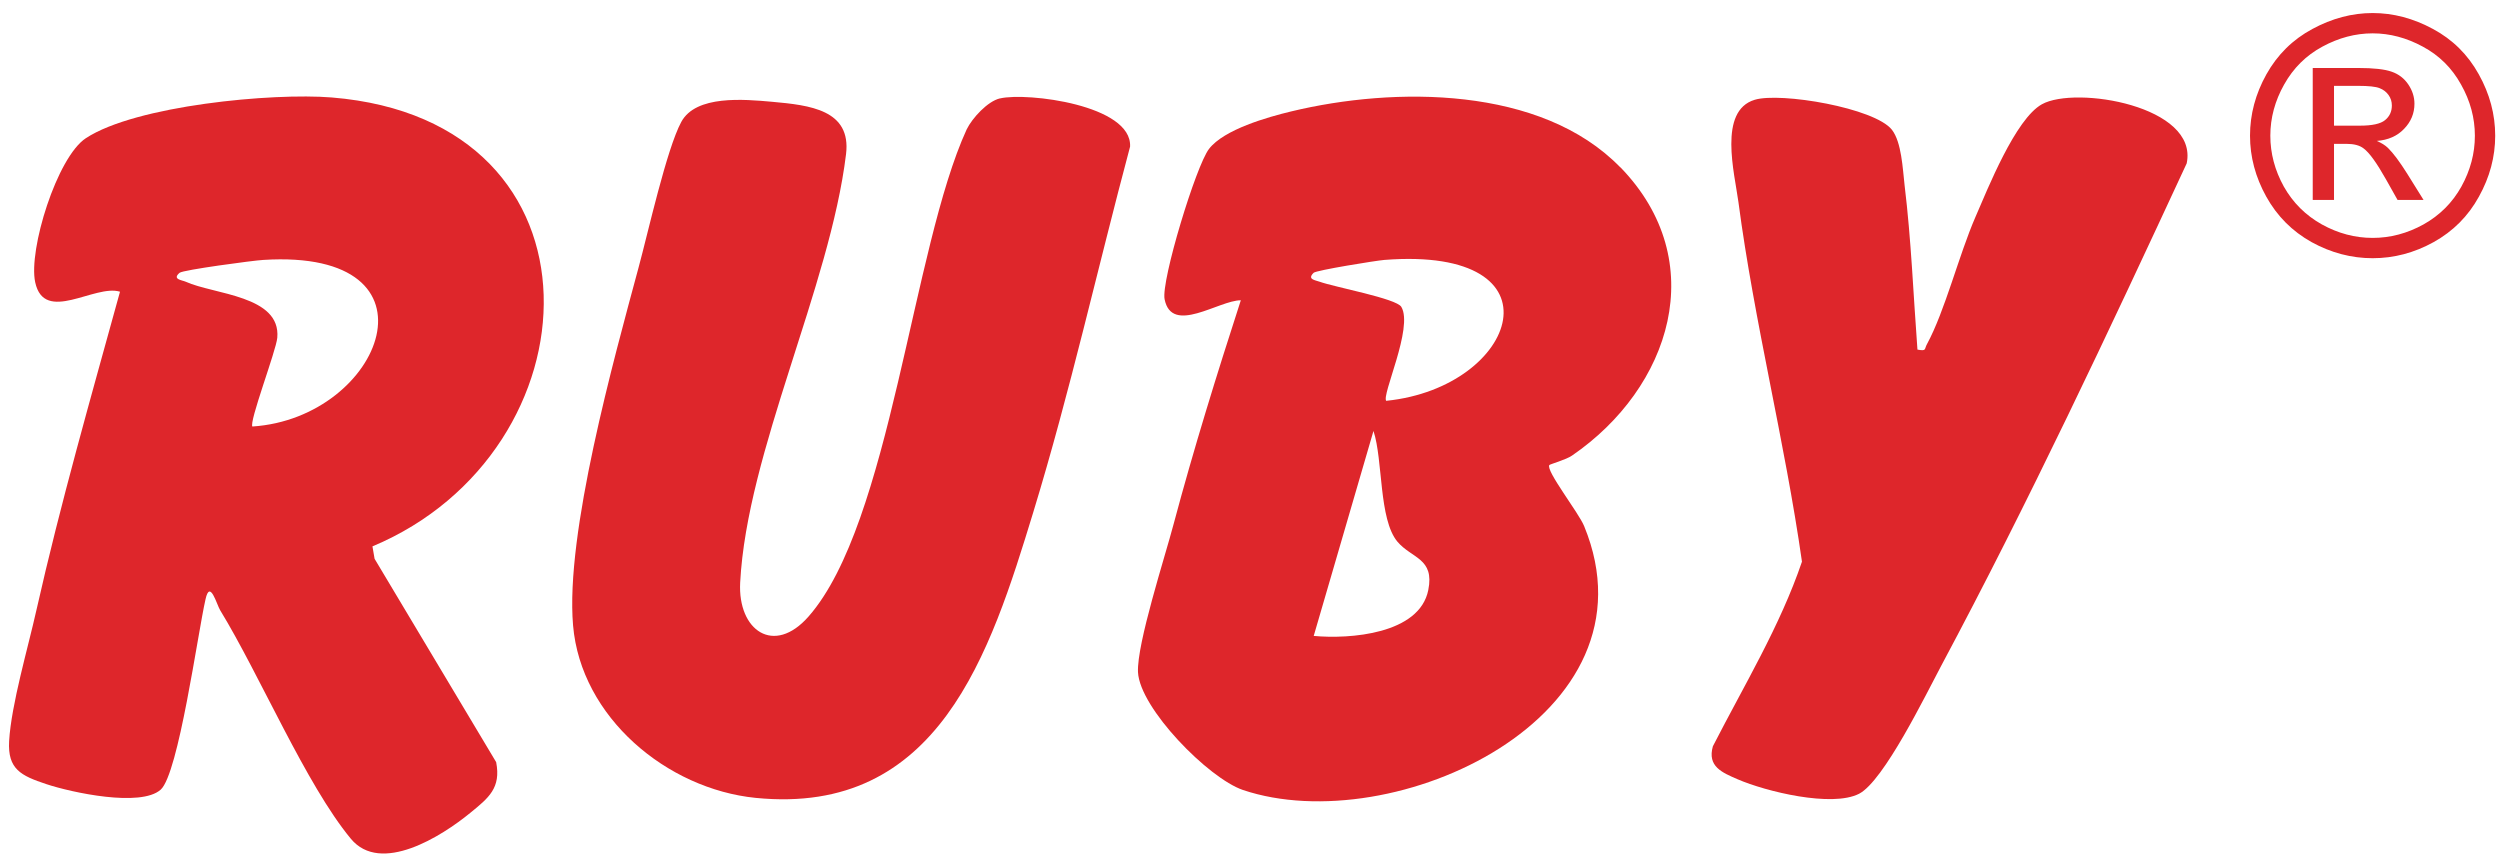 <?xml version="1.0" encoding="UTF-8"?> <svg xmlns="http://www.w3.org/2000/svg" width="3174" height="1088" viewBox="0 0 3174 1088" fill="none"><path d="M472.852 693.582L475.572 709.449L629.932 967.622C636.278 1000.49 620.412 1012.96 597.065 1032C560.572 1061.92 483.278 1110.65 445.425 1064.86C388.532 996.182 330.052 857.462 279.505 774.729C274.972 767.249 266.585 735.062 260.918 760.902C250.945 804.649 226.692 982.129 204.025 1002.53C178.638 1025.2 90.691 1006.16 58.731 995.502C26.771 984.849 9.545 976.689 11.585 940.875C14.305 894.409 35.611 822.329 46.265 774.502C76.865 638.729 115.398 504.542 152.345 370.355C120.385 360.382 56.238 411.835 44.678 358.342C35.838 317.315 72.331 199.449 109.051 175.422C172.291 133.942 345.918 117.622 421.172 123.742C781.798 153.209 760.718 572.995 473.078 693.582H472.852ZM320.532 541.489C486.225 530.609 569.865 315.049 334.132 330.009C321.665 330.689 232.132 342.702 228.052 346.329C218.078 354.715 231.225 355.622 235.758 357.662C271.572 373.982 356.798 375.115 352.038 428.835C350.452 445.835 315.545 536.729 320.532 541.715V541.489Z" fill="#DE262B"></path><path d="M2057.24 212.358C2173.07 331.584 2121.16 492.518 1995.81 578.424C1988.33 583.638 1967.93 589.304 1967.03 590.438C1962.27 597.464 2004.2 650.731 2011.23 667.958C2110.73 910.038 1768.47 1067.12 1578.07 1002.97C1534.09 988.011 1447.05 899.158 1444.79 853.371C1443.2 817.331 1479.01 707.171 1490.12 665.011C1515.51 569.811 1544.97 475.064 1575.35 381.224C1547.47 381.224 1487.63 425.651 1478.56 379.864C1474.03 356.518 1518.45 210.318 1535 189.012C1554.04 164.305 1609.35 148.665 1639.49 141.412C1770.28 109.905 1956.6 108.998 2057.01 212.358H2057.24ZM1760.31 508.838C1927.59 491.611 1988.33 312.091 1757.59 329.998C1746.71 330.904 1671 343.144 1667.83 346.318C1659.21 354.704 1669.64 355.611 1675.31 357.651C1693.89 364.451 1773 378.958 1779.12 389.611C1794.76 415.904 1753.28 502.718 1760.08 509.064L1760.31 508.838ZM1667.83 807.358C1713.61 811.664 1802.24 805.091 1813.35 749.104C1821.51 708.531 1792.27 709.211 1774.13 687.678C1750.33 659.118 1756 584.091 1743.76 547.144L1667.83 807.584V807.358Z" fill="#DE262B"></path><path d="M1269.75 124.924C1304.2 116.991 1437.26 133.311 1434.76 186.124C1393.51 340.484 1358.6 497.338 1311.91 650.111C1257.06 829.631 1191.78 1036.12 959.443 1013C846.563 1001.67 737.536 910.551 727.563 794.044C717.59 677.537 779.243 456.537 810.75 339.577C822.763 295.377 846.336 189.297 864.923 154.844C883.51 120.391 944.71 126.057 980.296 129.231C1028.12 133.537 1080.94 139.431 1074.14 195.644C1053.74 364.057 948.336 573.724 939.723 739.644C936.55 800.391 982.563 832.804 1026.54 782.711C1130.58 664.391 1158.23 314.644 1227.36 164.137C1234.39 149.857 1253.88 128.551 1269.52 124.924H1269.75Z" fill="#DE262B"></path><path d="M2434.2 443.813C2446.44 446.08 2442.81 443.36 2446.44 437.013C2469.33 394.853 2487.01 323.907 2507.86 275.853C2523.73 239.36 2558.86 150.961 2592.41 132.374C2635.02 108.574 2791.42 134.414 2776.24 207.401C2676.96 421.373 2575.64 637.387 2464.34 845.693C2445.08 881.733 2391.81 991.44 2360.3 1007.76C2325.62 1025.44 2241.76 1004.81 2206.17 989.4C2186.23 980.787 2167.41 973.08 2174.67 947.467C2214.11 870.4 2259.89 795.147 2287.77 713.093C2266.01 560.32 2227.25 409.133 2207.08 256.36C2202.09 219.414 2181.24 140.761 2227.71 126.707C2260.35 116.734 2380.02 136.907 2402.01 164.787C2414.25 180.654 2415.61 213.747 2418.1 235.507C2426.49 304.413 2429.21 375.133 2434.42 444.267L2434.2 443.813Z" fill="#DE262B"></path><path d="M3012.36 16.558C3038.49 16.558 3063.99 23.296 3088.88 36.772C3113.77 50.111 3133.17 69.294 3147.05 94.322C3160.94 119.212 3167.9 145.202 3167.9 172.292C3167.9 199.107 3161.01 224.891 3147.25 249.642C3133.65 274.397 3114.47 293.648 3089.72 307.399C3065.11 321.013 3039.31 327.82 3012.36 327.82C2985.41 327.82 2959.55 321.013 2934.79 307.399C2910.18 293.648 2891 274.397 2877.24 249.642C2863.51 224.891 2856.62 199.107 2856.62 172.292C2856.62 145.202 2863.58 119.212 2877.45 94.322C2891.48 69.294 2910.95 50.111 2935.84 36.772C2960.73 23.296 2986.23 16.558 3012.36 16.558ZM3012.36 42.342C2990.49 42.342 2969.18 47.979 2948.42 59.256C2927.79 70.394 2911.63 86.415 2899.93 107.317C2888.26 128.081 2882.41 149.74 2882.41 172.292C2882.41 194.707 2888.12 216.227 2899.53 236.854C2911.09 257.345 2927.18 273.365 2947.81 284.916C2968.43 296.329 2989.94 302.036 3012.36 302.036C3034.78 302.036 3056.29 296.329 3076.91 284.916C3097.54 273.365 3113.57 257.345 3124.99 236.854C3136.39 216.227 3142.1 194.707 3142.1 172.292C3142.1 149.74 3136.26 128.081 3124.56 107.317C3113.02 86.415 3096.86 70.394 3076.1 59.256C3055.34 47.979 3034.1 42.342 3012.36 42.342ZM2936.25 253.802V86.311H2993.8C3013.47 86.311 3027.68 87.892 3036.5 91.055C3045.29 94.08 3052.3 99.443 3057.53 107.144C3062.75 114.845 3065.38 123.027 3065.38 131.691C3065.38 143.929 3060.98 154.586 3052.16 163.662C3043.5 172.738 3031.94 177.826 3017.51 178.926C3023.42 181.402 3028.18 184.358 3031.74 187.796C3038.49 194.397 3046.75 205.466 3056.49 221.006L3076.91 253.802H3043.91L3029.07 227.4C3017.37 206.635 3007.96 193.64 3000.8 188.415C2995.86 184.564 2988.63 182.639 2979.15 182.639H2963.26V253.802H2936.25ZM2963.26 159.537H2996.06C3011.75 159.537 3022.4 157.199 3028.05 152.524C3033.8 147.848 3036.7 141.66 3036.7 133.96C3036.7 129.009 3035.32 124.609 3032.58 120.758C3029.81 116.77 3025.98 113.814 3021.02 111.889C3016.21 109.963 3007.19 109.001 2994 109.001H2963.26V159.537Z" fill="#DE262B"></path></svg> 